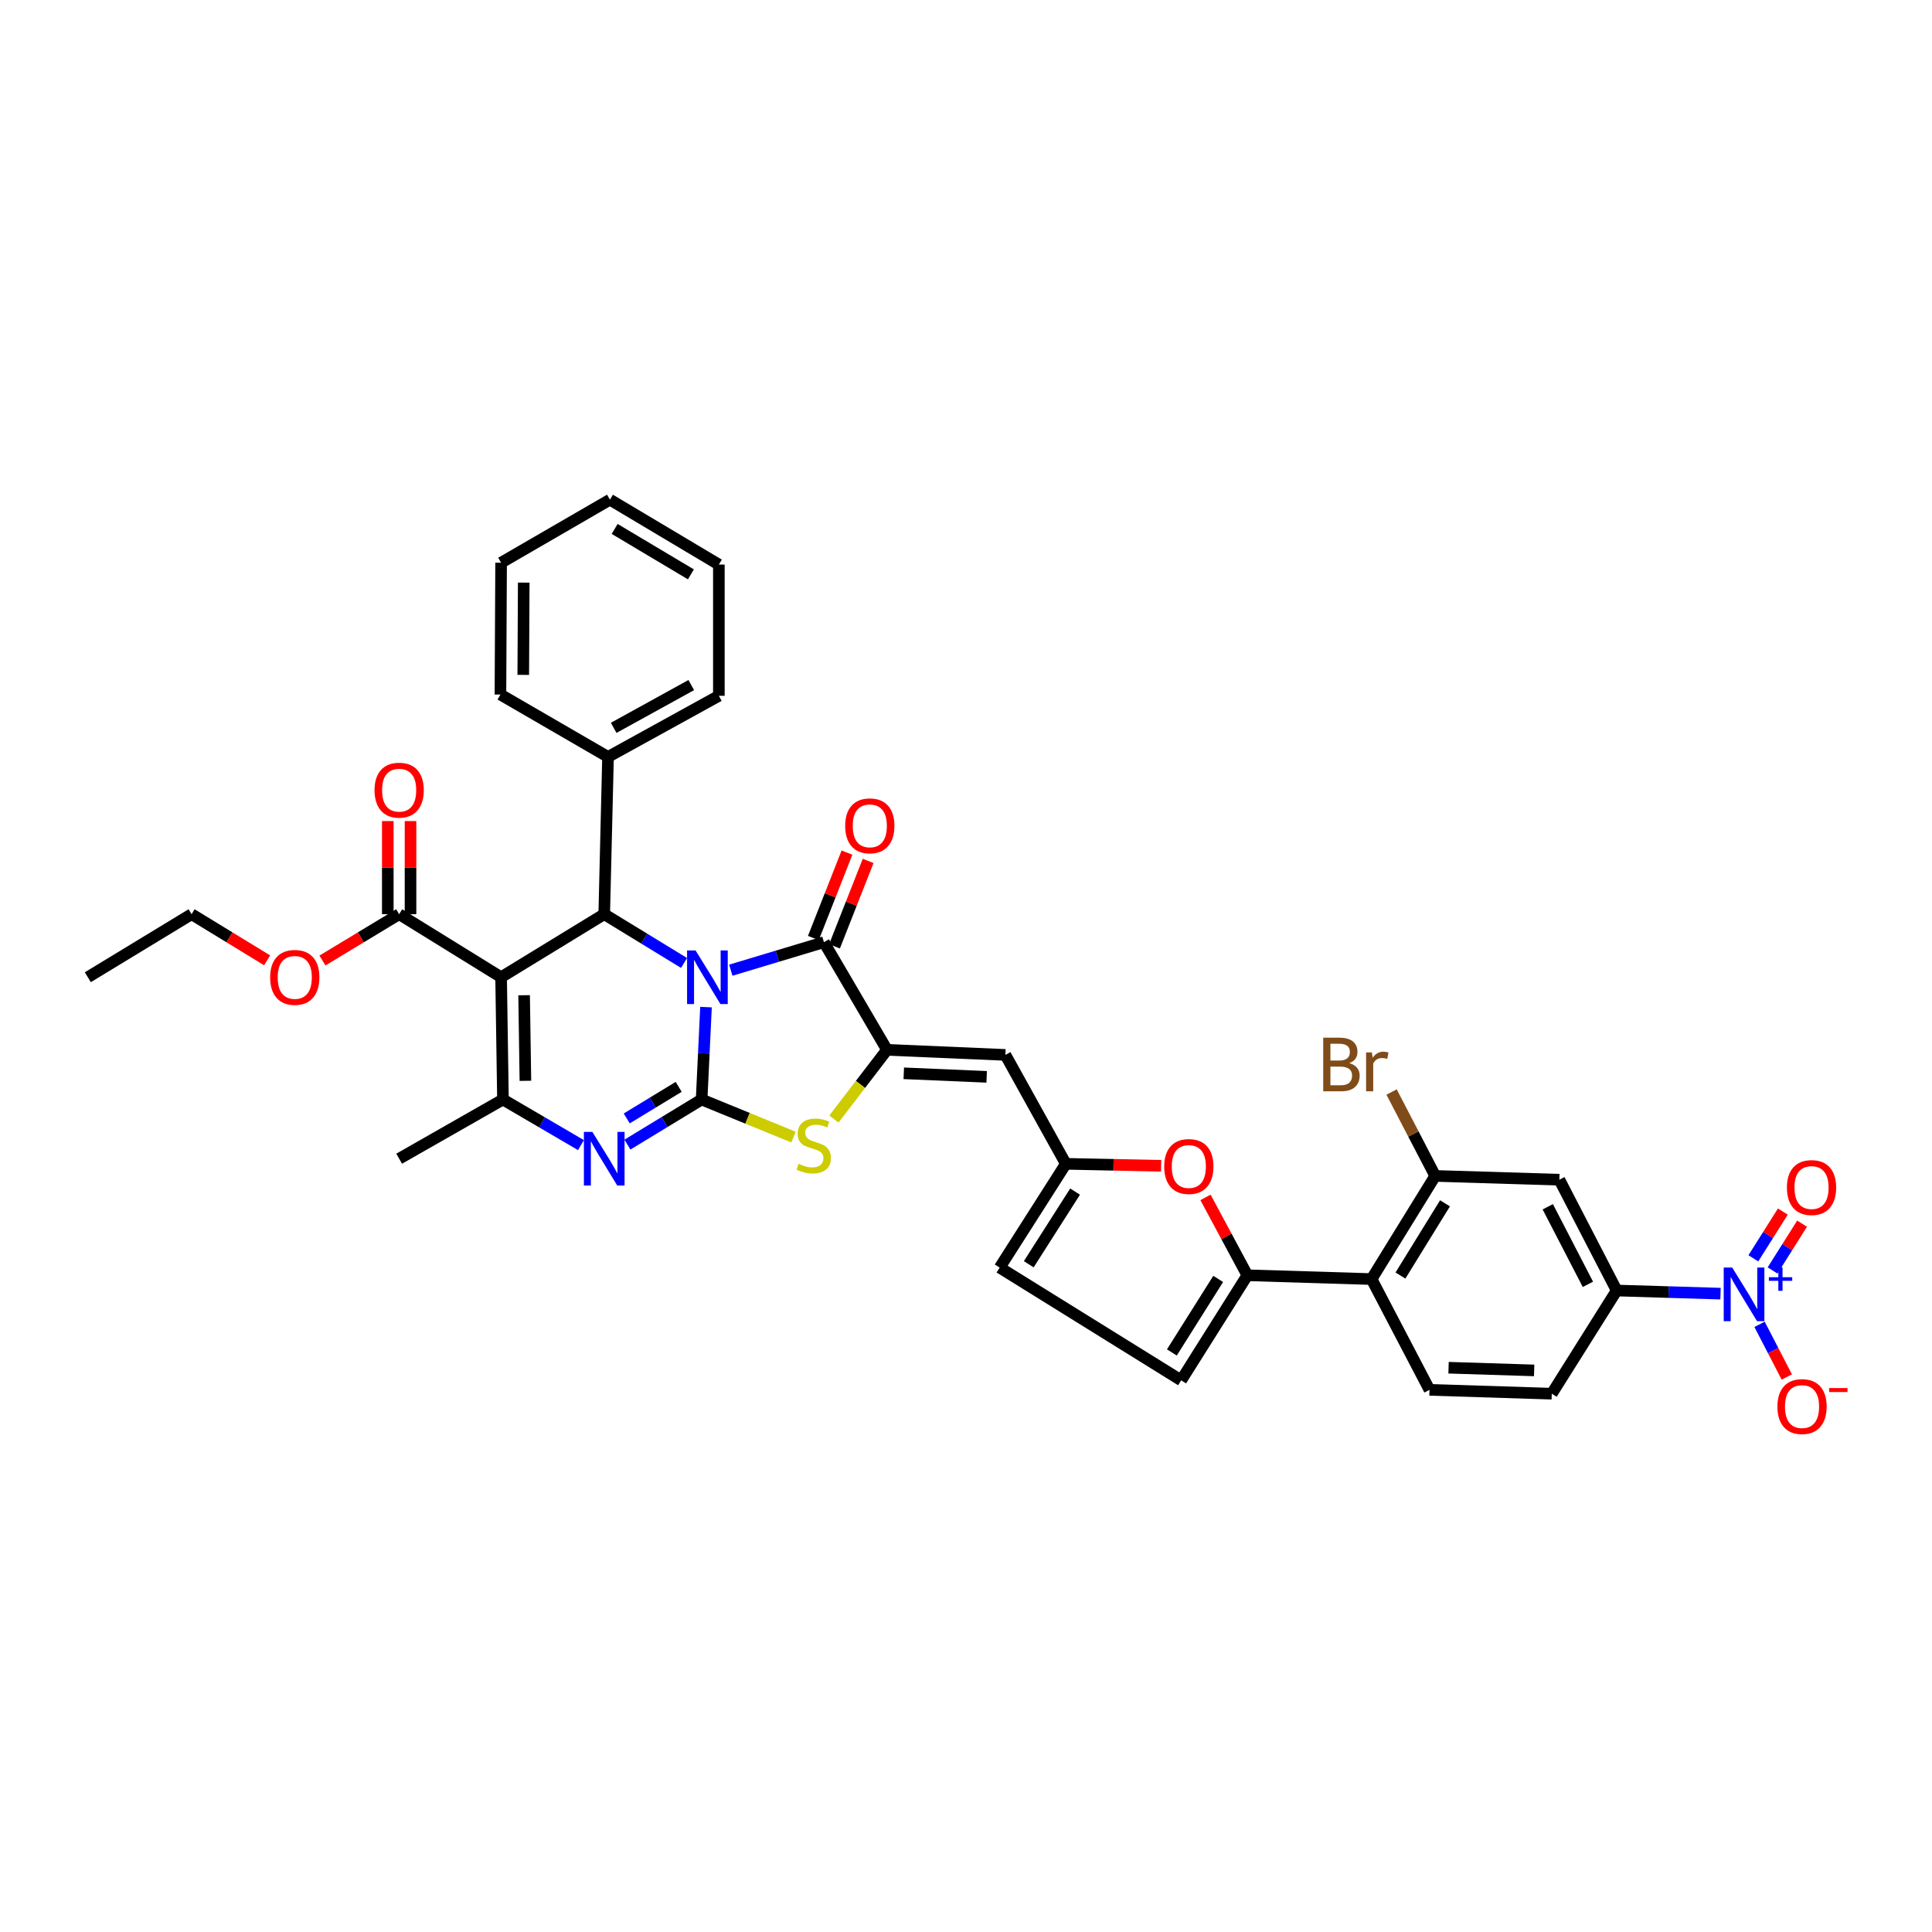 <?xml version='1.0' encoding='iso-8859-1'?>
<svg version='1.1' baseProfile='full'
              xmlns='http://www.w3.org/2000/svg'
                      xmlns:rdkit='http://www.rdkit.org/xml'
                      xmlns:xlink='http://www.w3.org/1999/xlink'
                  xml:space='preserve'
width='1000px' height='1000px' viewBox='0 0 1000 1000'>
<!-- END OF HEADER -->
<rect style='opacity:1.0;fill:#FFFFFF;stroke:none' width='1000' height='1000' x='0' y='0'> </rect>
<path class='bond-0' d='M 365.423,521.278 L 364.29,545.191' style='fill:none;fill-rule:evenodd;stroke:#0000FF;stroke-width:6px;stroke-linecap:butt;stroke-linejoin:miter;stroke-opacity:1' />
<path class='bond-0' d='M 364.29,545.191 L 363.156,569.104' style='fill:none;fill-rule:evenodd;stroke:#000000;stroke-width:6px;stroke-linecap:butt;stroke-linejoin:miter;stroke-opacity:1' />
<path class='bond-2' d='M 378.258,502.174 L 402.362,494.924' style='fill:none;fill-rule:evenodd;stroke:#0000FF;stroke-width:6px;stroke-linecap:butt;stroke-linejoin:miter;stroke-opacity:1' />
<path class='bond-2' d='M 402.362,494.924 L 426.466,487.674' style='fill:none;fill-rule:evenodd;stroke:#000000;stroke-width:6px;stroke-linecap:butt;stroke-linejoin:miter;stroke-opacity:1' />
<path class='bond-4' d='M 354.064,498.426 L 333.405,485.803' style='fill:none;fill-rule:evenodd;stroke:#0000FF;stroke-width:6px;stroke-linecap:butt;stroke-linejoin:miter;stroke-opacity:1' />
<path class='bond-4' d='M 333.405,485.803 L 312.747,473.18' style='fill:none;fill-rule:evenodd;stroke:#000000;stroke-width:6px;stroke-linecap:butt;stroke-linejoin:miter;stroke-opacity:1' />
<path class='bond-3' d='M 363.156,569.104 L 343.953,580.777' style='fill:none;fill-rule:evenodd;stroke:#000000;stroke-width:6px;stroke-linecap:butt;stroke-linejoin:miter;stroke-opacity:1' />
<path class='bond-3' d='M 343.953,580.777 L 324.749,592.45' style='fill:none;fill-rule:evenodd;stroke:#0000FF;stroke-width:6px;stroke-linecap:butt;stroke-linejoin:miter;stroke-opacity:1' />
<path class='bond-3' d='M 351.286,562.554 L 337.843,570.726' style='fill:none;fill-rule:evenodd;stroke:#000000;stroke-width:6px;stroke-linecap:butt;stroke-linejoin:miter;stroke-opacity:1' />
<path class='bond-3' d='M 337.843,570.726 L 324.401,578.897' style='fill:none;fill-rule:evenodd;stroke:#0000FF;stroke-width:6px;stroke-linecap:butt;stroke-linejoin:miter;stroke-opacity:1' />
<path class='bond-7' d='M 363.156,569.104 L 386.934,578.833' style='fill:none;fill-rule:evenodd;stroke:#000000;stroke-width:6px;stroke-linecap:butt;stroke-linejoin:miter;stroke-opacity:1' />
<path class='bond-7' d='M 386.934,578.833 L 410.711,588.562' style='fill:none;fill-rule:evenodd;stroke:#CCCC00;stroke-width:6px;stroke-linecap:butt;stroke-linejoin:miter;stroke-opacity:1' />
<path class='bond-1' d='M 259.371,505.814 L 312.747,473.18' style='fill:none;fill-rule:evenodd;stroke:#000000;stroke-width:6px;stroke-linecap:butt;stroke-linejoin:miter;stroke-opacity:1' />
<path class='bond-6' d='M 259.371,505.814 L 260.332,569.104' style='fill:none;fill-rule:evenodd;stroke:#000000;stroke-width:6px;stroke-linecap:butt;stroke-linejoin:miter;stroke-opacity:1' />
<path class='bond-6' d='M 271.276,515.129 L 271.949,559.432' style='fill:none;fill-rule:evenodd;stroke:#000000;stroke-width:6px;stroke-linecap:butt;stroke-linejoin:miter;stroke-opacity:1' />
<path class='bond-14' d='M 259.371,505.814 L 206.602,473.18' style='fill:none;fill-rule:evenodd;stroke:#000000;stroke-width:6px;stroke-linecap:butt;stroke-linejoin:miter;stroke-opacity:1' />
<path class='bond-5' d='M 426.466,487.674 L 459.1,543.396' style='fill:none;fill-rule:evenodd;stroke:#000000;stroke-width:6px;stroke-linecap:butt;stroke-linejoin:miter;stroke-opacity:1' />
<path class='bond-22' d='M 431.938,489.828 L 440.642,467.721' style='fill:none;fill-rule:evenodd;stroke:#000000;stroke-width:6px;stroke-linecap:butt;stroke-linejoin:miter;stroke-opacity:1' />
<path class='bond-22' d='M 440.642,467.721 L 449.345,445.614' style='fill:none;fill-rule:evenodd;stroke:#FF0000;stroke-width:6px;stroke-linecap:butt;stroke-linejoin:miter;stroke-opacity:1' />
<path class='bond-22' d='M 420.993,485.519 L 429.697,463.412' style='fill:none;fill-rule:evenodd;stroke:#000000;stroke-width:6px;stroke-linecap:butt;stroke-linejoin:miter;stroke-opacity:1' />
<path class='bond-22' d='M 429.697,463.412 L 438.4,441.305' style='fill:none;fill-rule:evenodd;stroke:#FF0000;stroke-width:6px;stroke-linecap:butt;stroke-linejoin:miter;stroke-opacity:1' />
<path class='bond-38' d='M 300.702,592.704 L 280.517,580.904' style='fill:none;fill-rule:evenodd;stroke:#0000FF;stroke-width:6px;stroke-linecap:butt;stroke-linejoin:miter;stroke-opacity:1' />
<path class='bond-38' d='M 280.517,580.904 L 260.332,569.104' style='fill:none;fill-rule:evenodd;stroke:#000000;stroke-width:6px;stroke-linecap:butt;stroke-linejoin:miter;stroke-opacity:1' />
<path class='bond-24' d='M 312.747,473.18 L 314.714,391.776' style='fill:none;fill-rule:evenodd;stroke:#000000;stroke-width:6px;stroke-linecap:butt;stroke-linejoin:miter;stroke-opacity:1' />
<path class='bond-10' d='M 459.1,543.396 L 520.397,546.017' style='fill:none;fill-rule:evenodd;stroke:#000000;stroke-width:6px;stroke-linecap:butt;stroke-linejoin:miter;stroke-opacity:1' />
<path class='bond-10' d='M 467.792,555.541 L 510.7,557.375' style='fill:none;fill-rule:evenodd;stroke:#000000;stroke-width:6px;stroke-linecap:butt;stroke-linejoin:miter;stroke-opacity:1' />
<path class='bond-37' d='M 459.1,543.396 L 445.369,561.302' style='fill:none;fill-rule:evenodd;stroke:#000000;stroke-width:6px;stroke-linecap:butt;stroke-linejoin:miter;stroke-opacity:1' />
<path class='bond-37' d='M 445.369,561.302 L 431.637,579.207' style='fill:none;fill-rule:evenodd;stroke:#CCCC00;stroke-width:6px;stroke-linecap:butt;stroke-linejoin:miter;stroke-opacity:1' />
<path class='bond-29' d='M 260.332,569.104 L 206.602,599.746' style='fill:none;fill-rule:evenodd;stroke:#000000;stroke-width:6px;stroke-linecap:butt;stroke-linejoin:miter;stroke-opacity:1' />
<path class='bond-8' d='M 890.538,669.594 L 863.665,668.781' style='fill:none;fill-rule:evenodd;stroke:#0000FF;stroke-width:6px;stroke-linecap:butt;stroke-linejoin:miter;stroke-opacity:1' />
<path class='bond-8' d='M 863.665,668.781 L 836.792,667.969' style='fill:none;fill-rule:evenodd;stroke:#000000;stroke-width:6px;stroke-linecap:butt;stroke-linejoin:miter;stroke-opacity:1' />
<path class='bond-21' d='M 910.743,685.474 L 917.794,699.1' style='fill:none;fill-rule:evenodd;stroke:#0000FF;stroke-width:6px;stroke-linecap:butt;stroke-linejoin:miter;stroke-opacity:1' />
<path class='bond-21' d='M 917.794,699.1 L 924.846,712.726' style='fill:none;fill-rule:evenodd;stroke:#FF0000;stroke-width:6px;stroke-linecap:butt;stroke-linejoin:miter;stroke-opacity:1' />
<path class='bond-23' d='M 917.479,657.584 L 925.115,645.48' style='fill:none;fill-rule:evenodd;stroke:#0000FF;stroke-width:6px;stroke-linecap:butt;stroke-linejoin:miter;stroke-opacity:1' />
<path class='bond-23' d='M 925.115,645.48 L 932.752,633.377' style='fill:none;fill-rule:evenodd;stroke:#FF0000;stroke-width:6px;stroke-linecap:butt;stroke-linejoin:miter;stroke-opacity:1' />
<path class='bond-23' d='M 907.531,651.307 L 915.167,639.204' style='fill:none;fill-rule:evenodd;stroke:#0000FF;stroke-width:6px;stroke-linecap:butt;stroke-linejoin:miter;stroke-opacity:1' />
<path class='bond-23' d='M 915.167,639.204 L 922.804,627.1' style='fill:none;fill-rule:evenodd;stroke:#FF0000;stroke-width:6px;stroke-linecap:butt;stroke-linejoin:miter;stroke-opacity:1' />
<path class='bond-9' d='M 645.623,660.081 L 634.795,639.927' style='fill:none;fill-rule:evenodd;stroke:#000000;stroke-width:6px;stroke-linecap:butt;stroke-linejoin:miter;stroke-opacity:1' />
<path class='bond-9' d='M 634.795,639.927 L 623.967,619.774' style='fill:none;fill-rule:evenodd;stroke:#FF0000;stroke-width:6px;stroke-linecap:butt;stroke-linejoin:miter;stroke-opacity:1' />
<path class='bond-11' d='M 645.623,660.081 L 709.919,662.048' style='fill:none;fill-rule:evenodd;stroke:#000000;stroke-width:6px;stroke-linecap:butt;stroke-linejoin:miter;stroke-opacity:1' />
<path class='bond-40' d='M 645.623,660.081 L 611.374,714.451' style='fill:none;fill-rule:evenodd;stroke:#000000;stroke-width:6px;stroke-linecap:butt;stroke-linejoin:miter;stroke-opacity:1' />
<path class='bond-40' d='M 630.533,661.967 L 606.559,700.026' style='fill:none;fill-rule:evenodd;stroke:#000000;stroke-width:6px;stroke-linecap:butt;stroke-linejoin:miter;stroke-opacity:1' />
<path class='bond-13' d='M 520.397,546.017 L 551.679,602.392' style='fill:none;fill-rule:evenodd;stroke:#000000;stroke-width:6px;stroke-linecap:butt;stroke-linejoin:miter;stroke-opacity:1' />
<path class='bond-15' d='M 709.919,662.048 L 742.86,608.652' style='fill:none;fill-rule:evenodd;stroke:#000000;stroke-width:6px;stroke-linecap:butt;stroke-linejoin:miter;stroke-opacity:1' />
<path class='bond-15' d='M 724.871,660.215 L 747.93,622.838' style='fill:none;fill-rule:evenodd;stroke:#000000;stroke-width:6px;stroke-linecap:butt;stroke-linejoin:miter;stroke-opacity:1' />
<path class='bond-20' d='M 709.919,662.048 L 739.907,719.385' style='fill:none;fill-rule:evenodd;stroke:#000000;stroke-width:6px;stroke-linecap:butt;stroke-linejoin:miter;stroke-opacity:1' />
<path class='bond-12' d='M 600.999,603.41 L 576.339,602.901' style='fill:none;fill-rule:evenodd;stroke:#FF0000;stroke-width:6px;stroke-linecap:butt;stroke-linejoin:miter;stroke-opacity:1' />
<path class='bond-12' d='M 576.339,602.901 L 551.679,602.392' style='fill:none;fill-rule:evenodd;stroke:#000000;stroke-width:6px;stroke-linecap:butt;stroke-linejoin:miter;stroke-opacity:1' />
<path class='bond-19' d='M 551.679,602.392 L 517.423,656.108' style='fill:none;fill-rule:evenodd;stroke:#000000;stroke-width:6px;stroke-linecap:butt;stroke-linejoin:miter;stroke-opacity:1' />
<path class='bond-19' d='M 556.458,616.774 L 532.479,654.375' style='fill:none;fill-rule:evenodd;stroke:#000000;stroke-width:6px;stroke-linecap:butt;stroke-linejoin:miter;stroke-opacity:1' />
<path class='bond-26' d='M 212.484,473.18 L 212.484,449.082' style='fill:none;fill-rule:evenodd;stroke:#000000;stroke-width:6px;stroke-linecap:butt;stroke-linejoin:miter;stroke-opacity:1' />
<path class='bond-26' d='M 212.484,449.082 L 212.484,424.985' style='fill:none;fill-rule:evenodd;stroke:#FF0000;stroke-width:6px;stroke-linecap:butt;stroke-linejoin:miter;stroke-opacity:1' />
<path class='bond-26' d='M 200.721,473.18 L 200.721,449.082' style='fill:none;fill-rule:evenodd;stroke:#000000;stroke-width:6px;stroke-linecap:butt;stroke-linejoin:miter;stroke-opacity:1' />
<path class='bond-26' d='M 200.721,449.082 L 200.721,424.985' style='fill:none;fill-rule:evenodd;stroke:#FF0000;stroke-width:6px;stroke-linecap:butt;stroke-linejoin:miter;stroke-opacity:1' />
<path class='bond-28' d='M 206.602,473.18 L 186.748,485.172' style='fill:none;fill-rule:evenodd;stroke:#000000;stroke-width:6px;stroke-linecap:butt;stroke-linejoin:miter;stroke-opacity:1' />
<path class='bond-28' d='M 186.748,485.172 L 166.894,497.164' style='fill:none;fill-rule:evenodd;stroke:#FF0000;stroke-width:6px;stroke-linecap:butt;stroke-linejoin:miter;stroke-opacity:1' />
<path class='bond-17' d='M 742.86,608.652 L 807.124,610.619' style='fill:none;fill-rule:evenodd;stroke:#000000;stroke-width:6px;stroke-linecap:butt;stroke-linejoin:miter;stroke-opacity:1' />
<path class='bond-27' d='M 742.86,608.652 L 731.571,586.941' style='fill:none;fill-rule:evenodd;stroke:#000000;stroke-width:6px;stroke-linecap:butt;stroke-linejoin:miter;stroke-opacity:1' />
<path class='bond-27' d='M 731.571,586.941 L 720.281,565.23' style='fill:none;fill-rule:evenodd;stroke:#7F4C19;stroke-width:6px;stroke-linecap:butt;stroke-linejoin:miter;stroke-opacity:1' />
<path class='bond-16' d='M 836.792,667.969 L 803.196,721.378' style='fill:none;fill-rule:evenodd;stroke:#000000;stroke-width:6px;stroke-linecap:butt;stroke-linejoin:miter;stroke-opacity:1' />
<path class='bond-41' d='M 836.792,667.969 L 807.124,610.619' style='fill:none;fill-rule:evenodd;stroke:#000000;stroke-width:6px;stroke-linecap:butt;stroke-linejoin:miter;stroke-opacity:1' />
<path class='bond-41' d='M 821.894,664.771 L 801.126,624.627' style='fill:none;fill-rule:evenodd;stroke:#000000;stroke-width:6px;stroke-linecap:butt;stroke-linejoin:miter;stroke-opacity:1' />
<path class='bond-18' d='M 611.374,714.451 L 517.423,656.108' style='fill:none;fill-rule:evenodd;stroke:#000000;stroke-width:6px;stroke-linecap:butt;stroke-linejoin:miter;stroke-opacity:1' />
<path class='bond-25' d='M 739.907,719.385 L 803.196,721.378' style='fill:none;fill-rule:evenodd;stroke:#000000;stroke-width:6px;stroke-linecap:butt;stroke-linejoin:miter;stroke-opacity:1' />
<path class='bond-25' d='M 749.77,707.927 L 794.073,709.322' style='fill:none;fill-rule:evenodd;stroke:#000000;stroke-width:6px;stroke-linecap:butt;stroke-linejoin:miter;stroke-opacity:1' />
<path class='bond-30' d='M 314.714,391.776 L 372.083,360.147' style='fill:none;fill-rule:evenodd;stroke:#000000;stroke-width:6px;stroke-linecap:butt;stroke-linejoin:miter;stroke-opacity:1' />
<path class='bond-30' d='M 317.64,376.731 L 357.799,354.591' style='fill:none;fill-rule:evenodd;stroke:#000000;stroke-width:6px;stroke-linecap:butt;stroke-linejoin:miter;stroke-opacity:1' />
<path class='bond-31' d='M 314.714,391.776 L 259.025,359.494' style='fill:none;fill-rule:evenodd;stroke:#000000;stroke-width:6px;stroke-linecap:butt;stroke-linejoin:miter;stroke-opacity:1' />
<path class='bond-32' d='M 138.265,497.072 L 118.715,485.126' style='fill:none;fill-rule:evenodd;stroke:#FF0000;stroke-width:6px;stroke-linecap:butt;stroke-linejoin:miter;stroke-opacity:1' />
<path class='bond-32' d='M 118.715,485.126 L 99.164,473.18' style='fill:none;fill-rule:evenodd;stroke:#000000;stroke-width:6px;stroke-linecap:butt;stroke-linejoin:miter;stroke-opacity:1' />
<path class='bond-35' d='M 372.083,360.147 L 372.083,292.225' style='fill:none;fill-rule:evenodd;stroke:#000000;stroke-width:6px;stroke-linecap:butt;stroke-linejoin:miter;stroke-opacity:1' />
<path class='bond-34' d='M 259.025,359.494 L 259.371,291.264' style='fill:none;fill-rule:evenodd;stroke:#000000;stroke-width:6px;stroke-linecap:butt;stroke-linejoin:miter;stroke-opacity:1' />
<path class='bond-34' d='M 270.839,349.319 L 271.081,301.558' style='fill:none;fill-rule:evenodd;stroke:#000000;stroke-width:6px;stroke-linecap:butt;stroke-linejoin:miter;stroke-opacity:1' />
<path class='bond-33' d='M 99.164,473.18 L 45.455,505.814' style='fill:none;fill-rule:evenodd;stroke:#000000;stroke-width:6px;stroke-linecap:butt;stroke-linejoin:miter;stroke-opacity:1' />
<path class='bond-36' d='M 259.371,291.264 L 315.707,258.63' style='fill:none;fill-rule:evenodd;stroke:#000000;stroke-width:6px;stroke-linecap:butt;stroke-linejoin:miter;stroke-opacity:1' />
<path class='bond-39' d='M 372.083,292.225 L 315.707,258.63' style='fill:none;fill-rule:evenodd;stroke:#000000;stroke-width:6px;stroke-linecap:butt;stroke-linejoin:miter;stroke-opacity:1' />
<path class='bond-39' d='M 357.605,297.29 L 318.142,273.773' style='fill:none;fill-rule:evenodd;stroke:#000000;stroke-width:6px;stroke-linecap:butt;stroke-linejoin:miter;stroke-opacity:1' />
<path  class='atom-0' d='M 360.02 491.935
L 369.116 506.638
Q 370.018 508.089, 371.469 510.716
Q 372.919 513.343, 372.998 513.499
L 372.998 491.935
L 376.683 491.935
L 376.683 519.694
L 372.88 519.694
L 363.117 503.619
Q 361.98 501.737, 360.765 499.58
Q 359.588 497.424, 359.236 496.757
L 359.236 519.694
L 355.628 519.694
L 355.628 491.935
L 360.02 491.935
' fill='#0000FF'/>
<path  class='atom-4' d='M 306.611 585.866
L 315.707 600.569
Q 316.609 602.02, 318.06 604.647
Q 319.511 607.274, 319.589 607.43
L 319.589 585.866
L 323.275 585.866
L 323.275 613.625
L 319.471 613.625
L 309.708 597.55
Q 308.571 595.668, 307.356 593.511
Q 306.18 591.355, 305.827 590.688
L 305.827 613.625
L 302.22 613.625
L 302.22 585.866
L 306.611 585.866
' fill='#0000FF'/>
<path  class='atom-8' d='M 413.337 602.373
Q 413.651 602.49, 414.945 603.039
Q 416.239 603.588, 417.65 603.941
Q 419.101 604.255, 420.512 604.255
Q 423.139 604.255, 424.668 603
Q 426.198 601.706, 426.198 599.471
Q 426.198 597.942, 425.413 597.001
Q 424.668 596.06, 423.492 595.55
Q 422.316 595.041, 420.355 594.452
Q 417.885 593.707, 416.395 593.002
Q 414.945 592.296, 413.886 590.806
Q 412.867 589.316, 412.867 586.807
Q 412.867 583.317, 415.219 581.161
Q 417.611 579.004, 422.316 579.004
Q 425.531 579.004, 429.177 580.533
L 428.276 583.552
Q 424.943 582.18, 422.434 582.18
Q 419.728 582.18, 418.238 583.317
Q 416.748 584.415, 416.787 586.336
Q 416.787 587.826, 417.532 588.728
Q 418.317 589.63, 419.414 590.139
Q 420.552 590.649, 422.434 591.237
Q 424.943 592.021, 426.433 592.806
Q 427.923 593.59, 428.981 595.197
Q 430.079 596.766, 430.079 599.471
Q 430.079 603.314, 427.491 605.392
Q 424.943 607.43, 420.669 607.43
Q 418.199 607.43, 416.317 606.882
Q 414.474 606.372, 412.278 605.47
L 413.337 602.373
' fill='#CCCC00'/>
<path  class='atom-9' d='M 896.578 656.082
L 905.675 670.785
Q 906.577 672.236, 908.027 674.863
Q 909.478 677.49, 909.556 677.647
L 909.556 656.082
L 913.242 656.082
L 913.242 683.842
L 909.439 683.842
L 899.676 667.766
Q 898.539 665.884, 897.323 663.728
Q 896.147 661.571, 895.794 660.905
L 895.794 683.842
L 892.187 683.842
L 892.187 656.082
L 896.578 656.082
' fill='#0000FF'/>
<path  class='atom-9' d='M 915.571 661.086
L 920.462 661.086
L 920.462 655.936
L 922.636 655.936
L 922.636 661.086
L 927.656 661.086
L 927.656 662.949
L 922.636 662.949
L 922.636 668.125
L 920.462 668.125
L 920.462 662.949
L 915.571 662.949
L 915.571 661.086
' fill='#0000FF'/>
<path  class='atom-13' d='M 602.591 603.784
Q 602.591 597.119, 605.885 593.394
Q 609.178 589.669, 615.334 589.669
Q 621.49 589.669, 624.783 593.394
Q 628.077 597.119, 628.077 603.784
Q 628.077 610.528, 624.744 614.37
Q 621.411 618.174, 615.334 618.174
Q 609.217 618.174, 605.885 614.37
Q 602.591 610.567, 602.591 603.784
M 615.334 615.037
Q 619.569 615.037, 621.843 612.214
Q 624.156 609.352, 624.156 603.784
Q 624.156 598.334, 621.843 595.589
Q 619.569 592.806, 615.334 592.806
Q 611.099 592.806, 608.786 595.55
Q 606.512 598.295, 606.512 603.784
Q 606.512 609.391, 608.786 612.214
Q 611.099 615.037, 615.334 615.037
' fill='#FF0000'/>
<path  class='atom-22' d='M 919.986 728.037
Q 919.986 721.371, 923.279 717.646
Q 926.573 713.921, 932.729 713.921
Q 938.885 713.921, 942.178 717.646
Q 945.472 721.371, 945.472 728.037
Q 945.472 734.78, 942.139 738.623
Q 938.806 742.426, 932.729 742.426
Q 926.612 742.426, 923.279 738.623
Q 919.986 734.82, 919.986 728.037
M 932.729 739.289
Q 936.963 739.289, 939.237 736.466
Q 941.551 733.604, 941.551 728.037
Q 941.551 722.587, 939.237 719.842
Q 936.963 717.058, 932.729 717.058
Q 928.494 717.058, 926.181 719.803
Q 923.907 722.547, 923.907 728.037
Q 923.907 733.643, 926.181 736.466
Q 928.494 739.289, 932.729 739.289
' fill='#FF0000'/>
<path  class='atom-22' d='M 946.766 718.452
L 956.263 718.452
L 956.263 720.523
L 946.766 720.523
L 946.766 718.452
' fill='#FF0000'/>
<path  class='atom-23' d='M 437.464 427.449
Q 437.464 420.784, 440.757 417.059
Q 444.051 413.334, 450.206 413.334
Q 456.362 413.334, 459.656 417.059
Q 462.949 420.784, 462.949 427.449
Q 462.949 434.193, 459.616 438.036
Q 456.284 441.839, 450.206 441.839
Q 444.09 441.839, 440.757 438.036
Q 437.464 434.232, 437.464 427.449
M 450.206 438.702
Q 454.441 438.702, 456.715 435.879
Q 459.028 433.017, 459.028 427.449
Q 459.028 421.999, 456.715 419.255
Q 454.441 416.471, 450.206 416.471
Q 445.972 416.471, 443.659 419.215
Q 441.384 421.96, 441.384 427.449
Q 441.384 433.056, 443.659 435.879
Q 445.972 438.702, 450.206 438.702
' fill='#FF0000'/>
<path  class='atom-24' d='M 924.907 614.671
Q 924.907 608.006, 928.2 604.281
Q 931.494 600.556, 937.649 600.556
Q 943.805 600.556, 947.099 604.281
Q 950.392 608.006, 950.392 614.671
Q 950.392 621.415, 947.06 625.257
Q 943.727 629.061, 937.649 629.061
Q 931.533 629.061, 928.2 625.257
Q 924.907 621.454, 924.907 614.671
M 937.649 625.924
Q 941.884 625.924, 944.158 623.101
Q 946.471 620.239, 946.471 614.671
Q 946.471 609.221, 944.158 606.476
Q 941.884 603.693, 937.649 603.693
Q 933.415 603.693, 931.102 606.437
Q 928.828 609.182, 928.828 614.671
Q 928.828 620.278, 931.102 623.101
Q 933.415 625.924, 937.649 625.924
' fill='#FF0000'/>
<path  class='atom-27' d='M 193.86 408.989
Q 193.86 402.323, 197.153 398.598
Q 200.447 394.873, 206.602 394.873
Q 212.758 394.873, 216.052 398.598
Q 219.345 402.323, 219.345 408.989
Q 219.345 415.732, 216.013 419.575
Q 212.68 423.378, 206.602 423.378
Q 200.486 423.378, 197.153 419.575
Q 193.86 415.772, 193.86 408.989
M 206.602 420.241
Q 210.837 420.241, 213.111 417.418
Q 215.424 414.556, 215.424 408.989
Q 215.424 403.538, 213.111 400.794
Q 210.837 398.01, 206.602 398.01
Q 202.368 398.01, 200.055 400.755
Q 197.781 403.499, 197.781 408.989
Q 197.781 414.595, 200.055 417.418
Q 202.368 420.241, 206.602 420.241
' fill='#FF0000'/>
<path  class='atom-28' d='M 698.385 550.277
Q 701.051 551.022, 702.384 552.669
Q 703.756 554.276, 703.756 556.668
Q 703.756 560.511, 701.286 562.706
Q 698.855 564.863, 694.229 564.863
L 684.897 564.863
L 684.897 537.103
L 693.091 537.103
Q 697.836 537.103, 700.227 539.024
Q 702.619 540.946, 702.619 544.474
Q 702.619 548.67, 698.385 550.277
M 688.622 540.24
L 688.622 548.944
L 693.091 548.944
Q 695.836 548.944, 697.248 547.846
Q 698.698 546.709, 698.698 544.474
Q 698.698 540.24, 693.091 540.24
L 688.622 540.24
M 694.229 561.726
Q 696.934 561.726, 698.385 560.432
Q 699.835 559.138, 699.835 556.668
Q 699.835 554.394, 698.228 553.257
Q 696.659 552.081, 693.64 552.081
L 688.622 552.081
L 688.622 561.726
L 694.229 561.726
' fill='#7F4C19'/>
<path  class='atom-28' d='M 710.069 544.71
L 710.5 547.493
Q 712.617 544.357, 716.068 544.357
Q 717.166 544.357, 718.656 544.749
L 718.067 548.042
Q 716.381 547.65, 715.44 547.65
Q 713.794 547.65, 712.696 548.317
Q 711.637 548.944, 710.775 550.473
L 710.775 564.863
L 707.089 564.863
L 707.089 544.71
L 710.069 544.71
' fill='#7F4C19'/>
<path  class='atom-29' d='M 139.83 505.893
Q 139.83 499.227, 143.124 495.503
Q 146.417 491.778, 152.573 491.778
Q 158.729 491.778, 162.022 495.503
Q 165.316 499.227, 165.316 505.893
Q 165.316 512.637, 161.983 516.479
Q 158.65 520.283, 152.573 520.283
Q 146.456 520.283, 143.124 516.479
Q 139.83 512.676, 139.83 505.893
M 152.573 517.146
Q 156.807 517.146, 159.081 514.323
Q 161.395 511.461, 161.395 505.893
Q 161.395 500.443, 159.081 497.698
Q 156.807 494.914, 152.573 494.914
Q 148.338 494.914, 146.025 497.659
Q 143.751 500.404, 143.751 505.893
Q 143.751 511.5, 146.025 514.323
Q 148.338 517.146, 152.573 517.146
' fill='#FF0000'/>
</svg>
